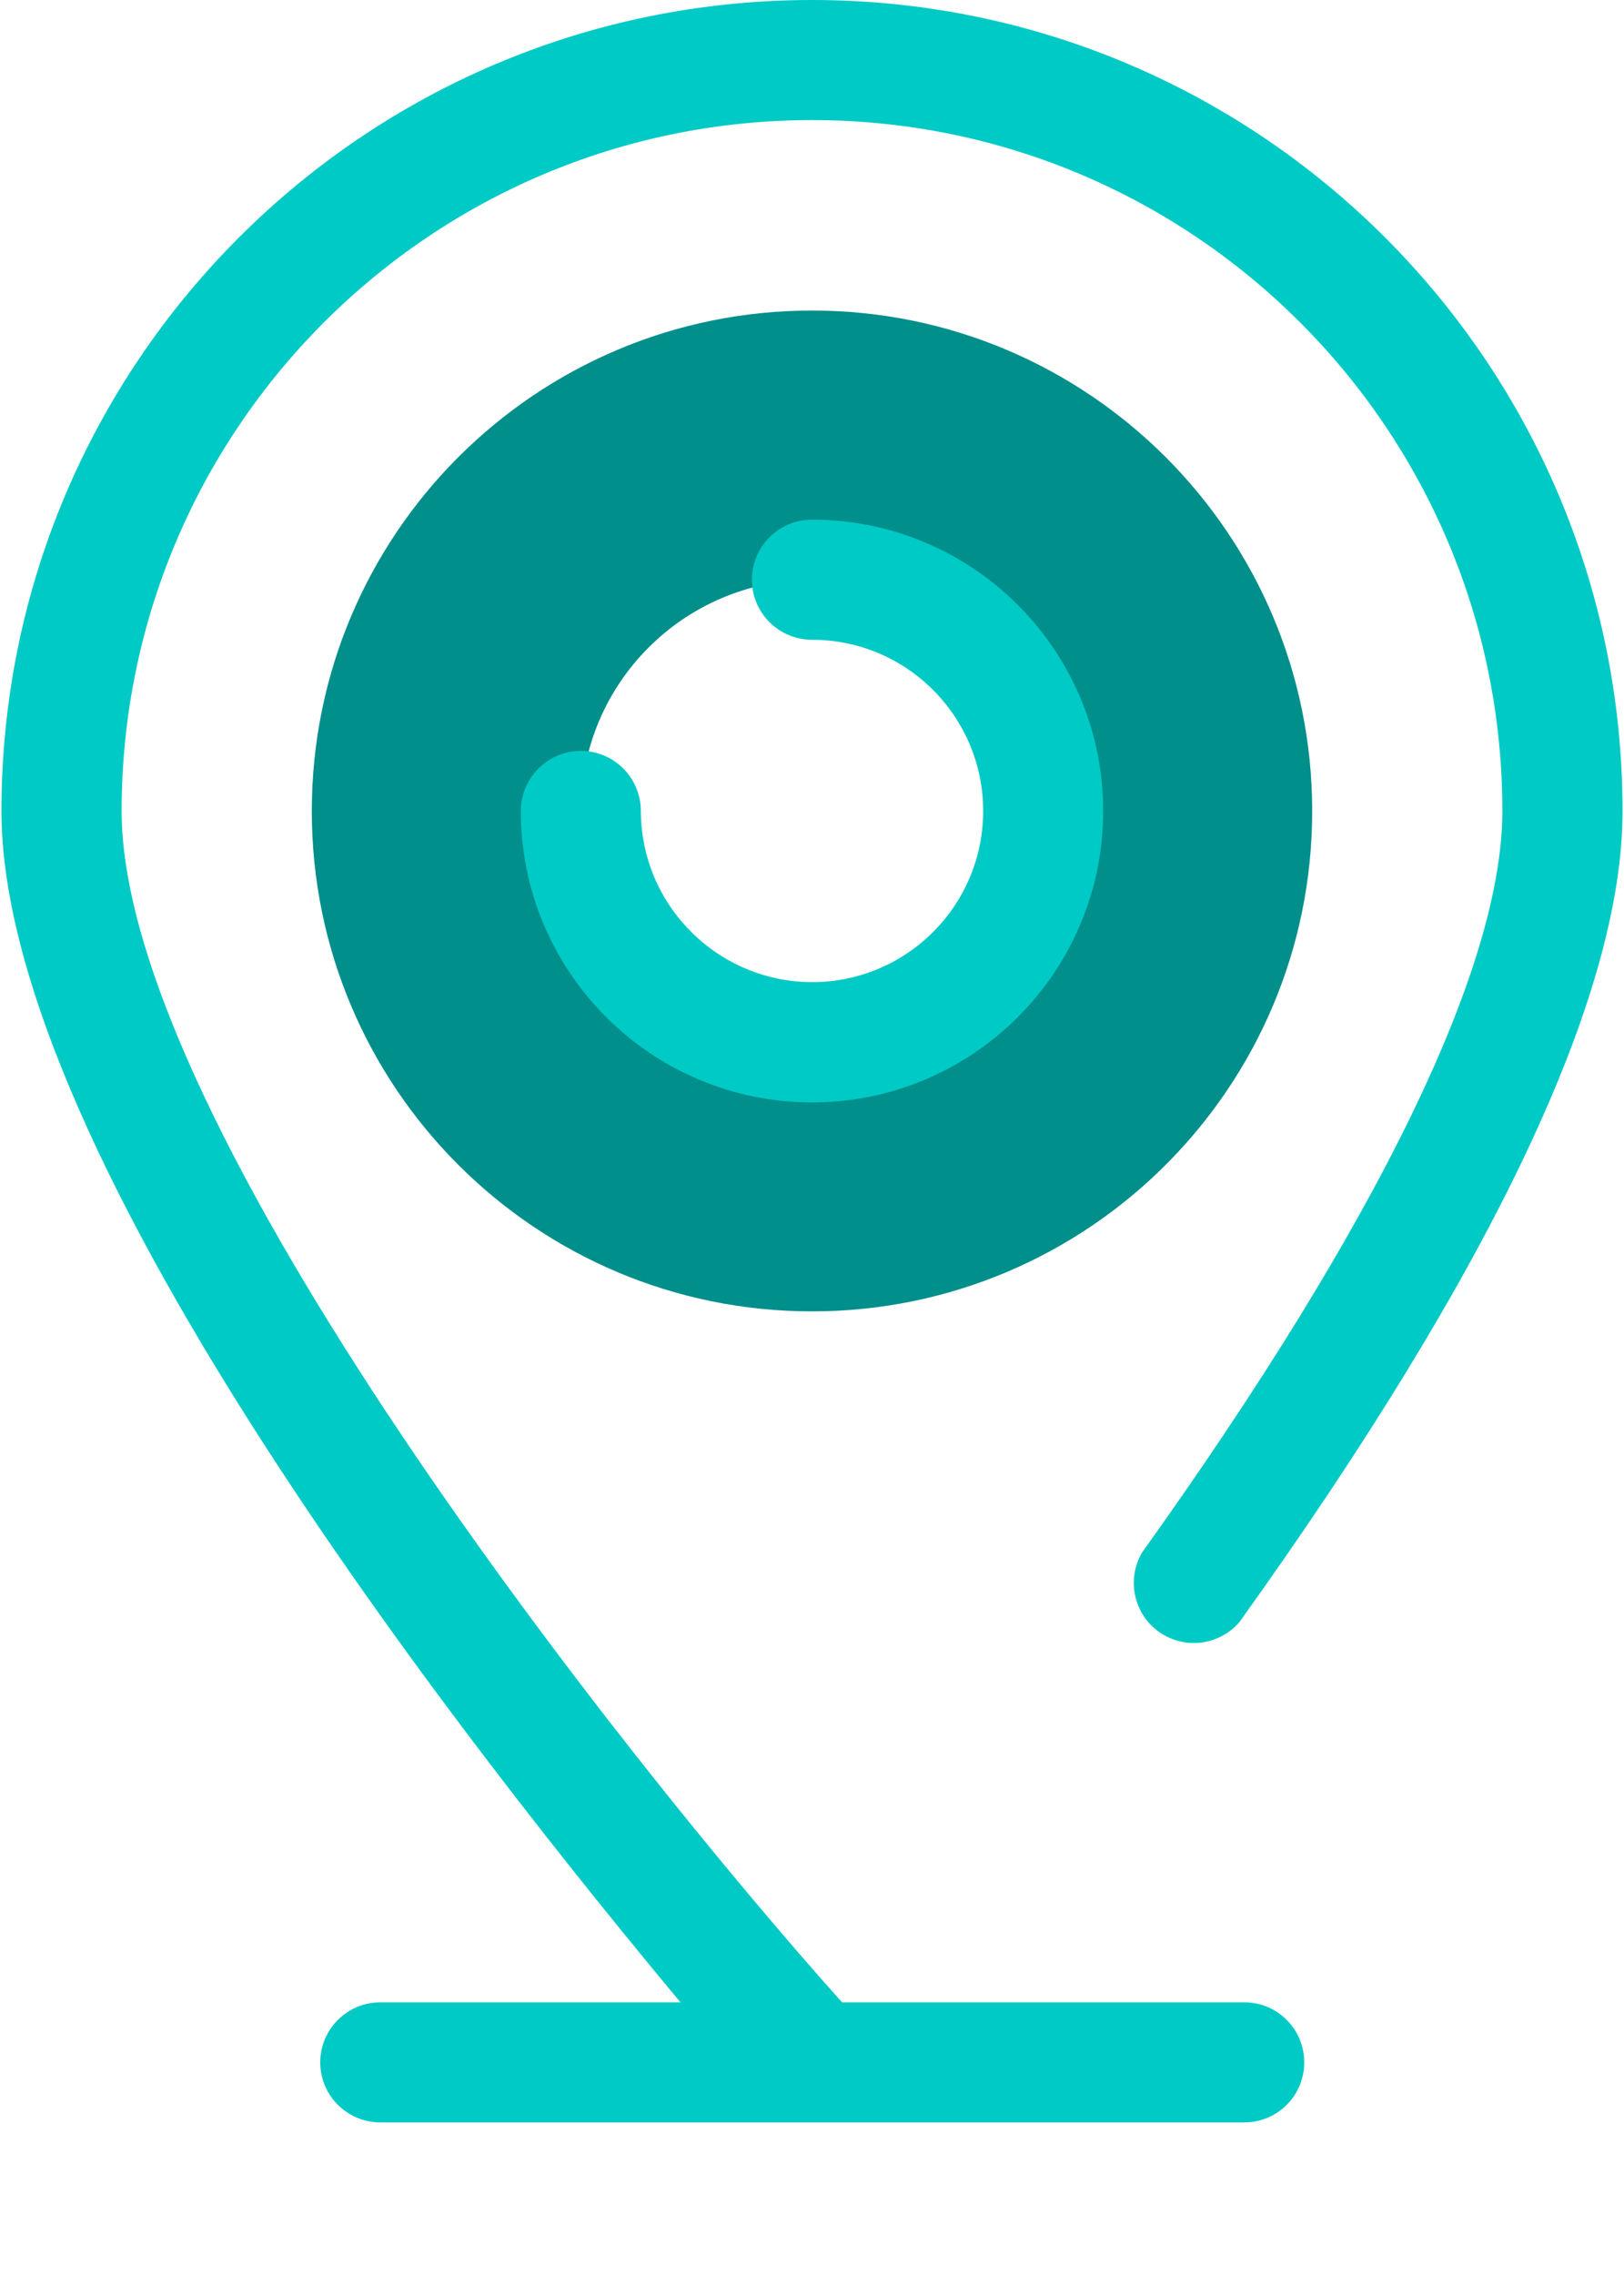 <?xml version="1.0" encoding="UTF-8"?>
<svg width="10px" height="14px" viewBox="0 0 10 14" version="1.1" xmlns="http://www.w3.org/2000/svg" xmlns:xlink="http://www.w3.org/1999/xlink">
    <!-- Generator: Sketch 53.2 (72643) - https://sketchapp.com -->
    <title>位置</title>
    <desc>Created with Sketch.</desc>
    <g id="Page-1" stroke="none" stroke-width="1" fill="none" fill-rule="evenodd">
        <g id="企业详情" transform="translate(-555, -214)" fill-rule="nonzero">
            <g id="位置" transform="translate(555, 214)">
                <path d="M5,1.911 C3.299,1.911 1.92,3.29 1.92,4.991 C1.92,6.692 3.299,8.07 5,8.07 C6.701,8.07 8.08,6.692 8.08,4.991 C8.08,3.29 6.701,1.911 5,1.911 Z M5,6.414 C4.214,6.414 3.577,5.777 3.577,4.991 C3.577,4.205 4.214,3.568 5,3.568 C5.786,3.568 6.423,4.205 6.423,4.991 C6.421,5.776 5.785,6.412 5,6.414 L5,6.414 Z" id="Shape" fill="#008F8B"></path>
                <path d="M7.662,12.322 L5.185,12.322 C3.843,10.825 0.749,6.917 0.749,4.991 C0.749,2.643 2.652,0.739 5,0.739 C7.348,0.739 9.251,2.643 9.251,4.991 C9.251,5.952 8.483,7.527 7.033,9.553 C6.936,9.718 6.98,9.93 7.136,10.042 C7.292,10.153 7.507,10.127 7.632,9.982 C9.196,7.801 9.991,6.122 9.991,4.991 C9.991,2.234 7.756,1.68778814e-16 5,0 C2.244,-1.68778814e-16 0.009,2.234 0.009,4.991 C0.009,7.139 2.967,10.854 4.19,12.322 L2.342,12.322 C2.138,12.322 1.972,12.487 1.972,12.692 C1.972,12.896 2.138,13.061 2.342,13.061 L7.662,13.061 C7.866,13.061 8.031,12.896 8.031,12.692 C8.031,12.487 7.866,12.322 7.662,12.322 Z" id="Path" fill="#00CAC5"></path>
                <path d="M5,6.044 C4.419,6.042 3.948,5.572 3.946,4.991 C3.946,4.787 3.781,4.621 3.577,4.621 C3.373,4.621 3.207,4.787 3.207,4.991 C3.207,5.981 4.01,6.784 5,6.784 C5.99,6.784 6.793,5.981 6.793,4.991 C6.793,4.001 5.99,3.198 5,3.198 C4.796,3.198 4.63,3.363 4.63,3.568 C4.63,3.772 4.796,3.937 5,3.937 C5.582,3.937 6.054,4.409 6.054,4.991 C6.054,5.573 5.582,6.044 5,6.044 L5,6.044 Z" id="Path" fill="#00CAC5"></path>
            </g>
        </g>
    </g>
</svg>